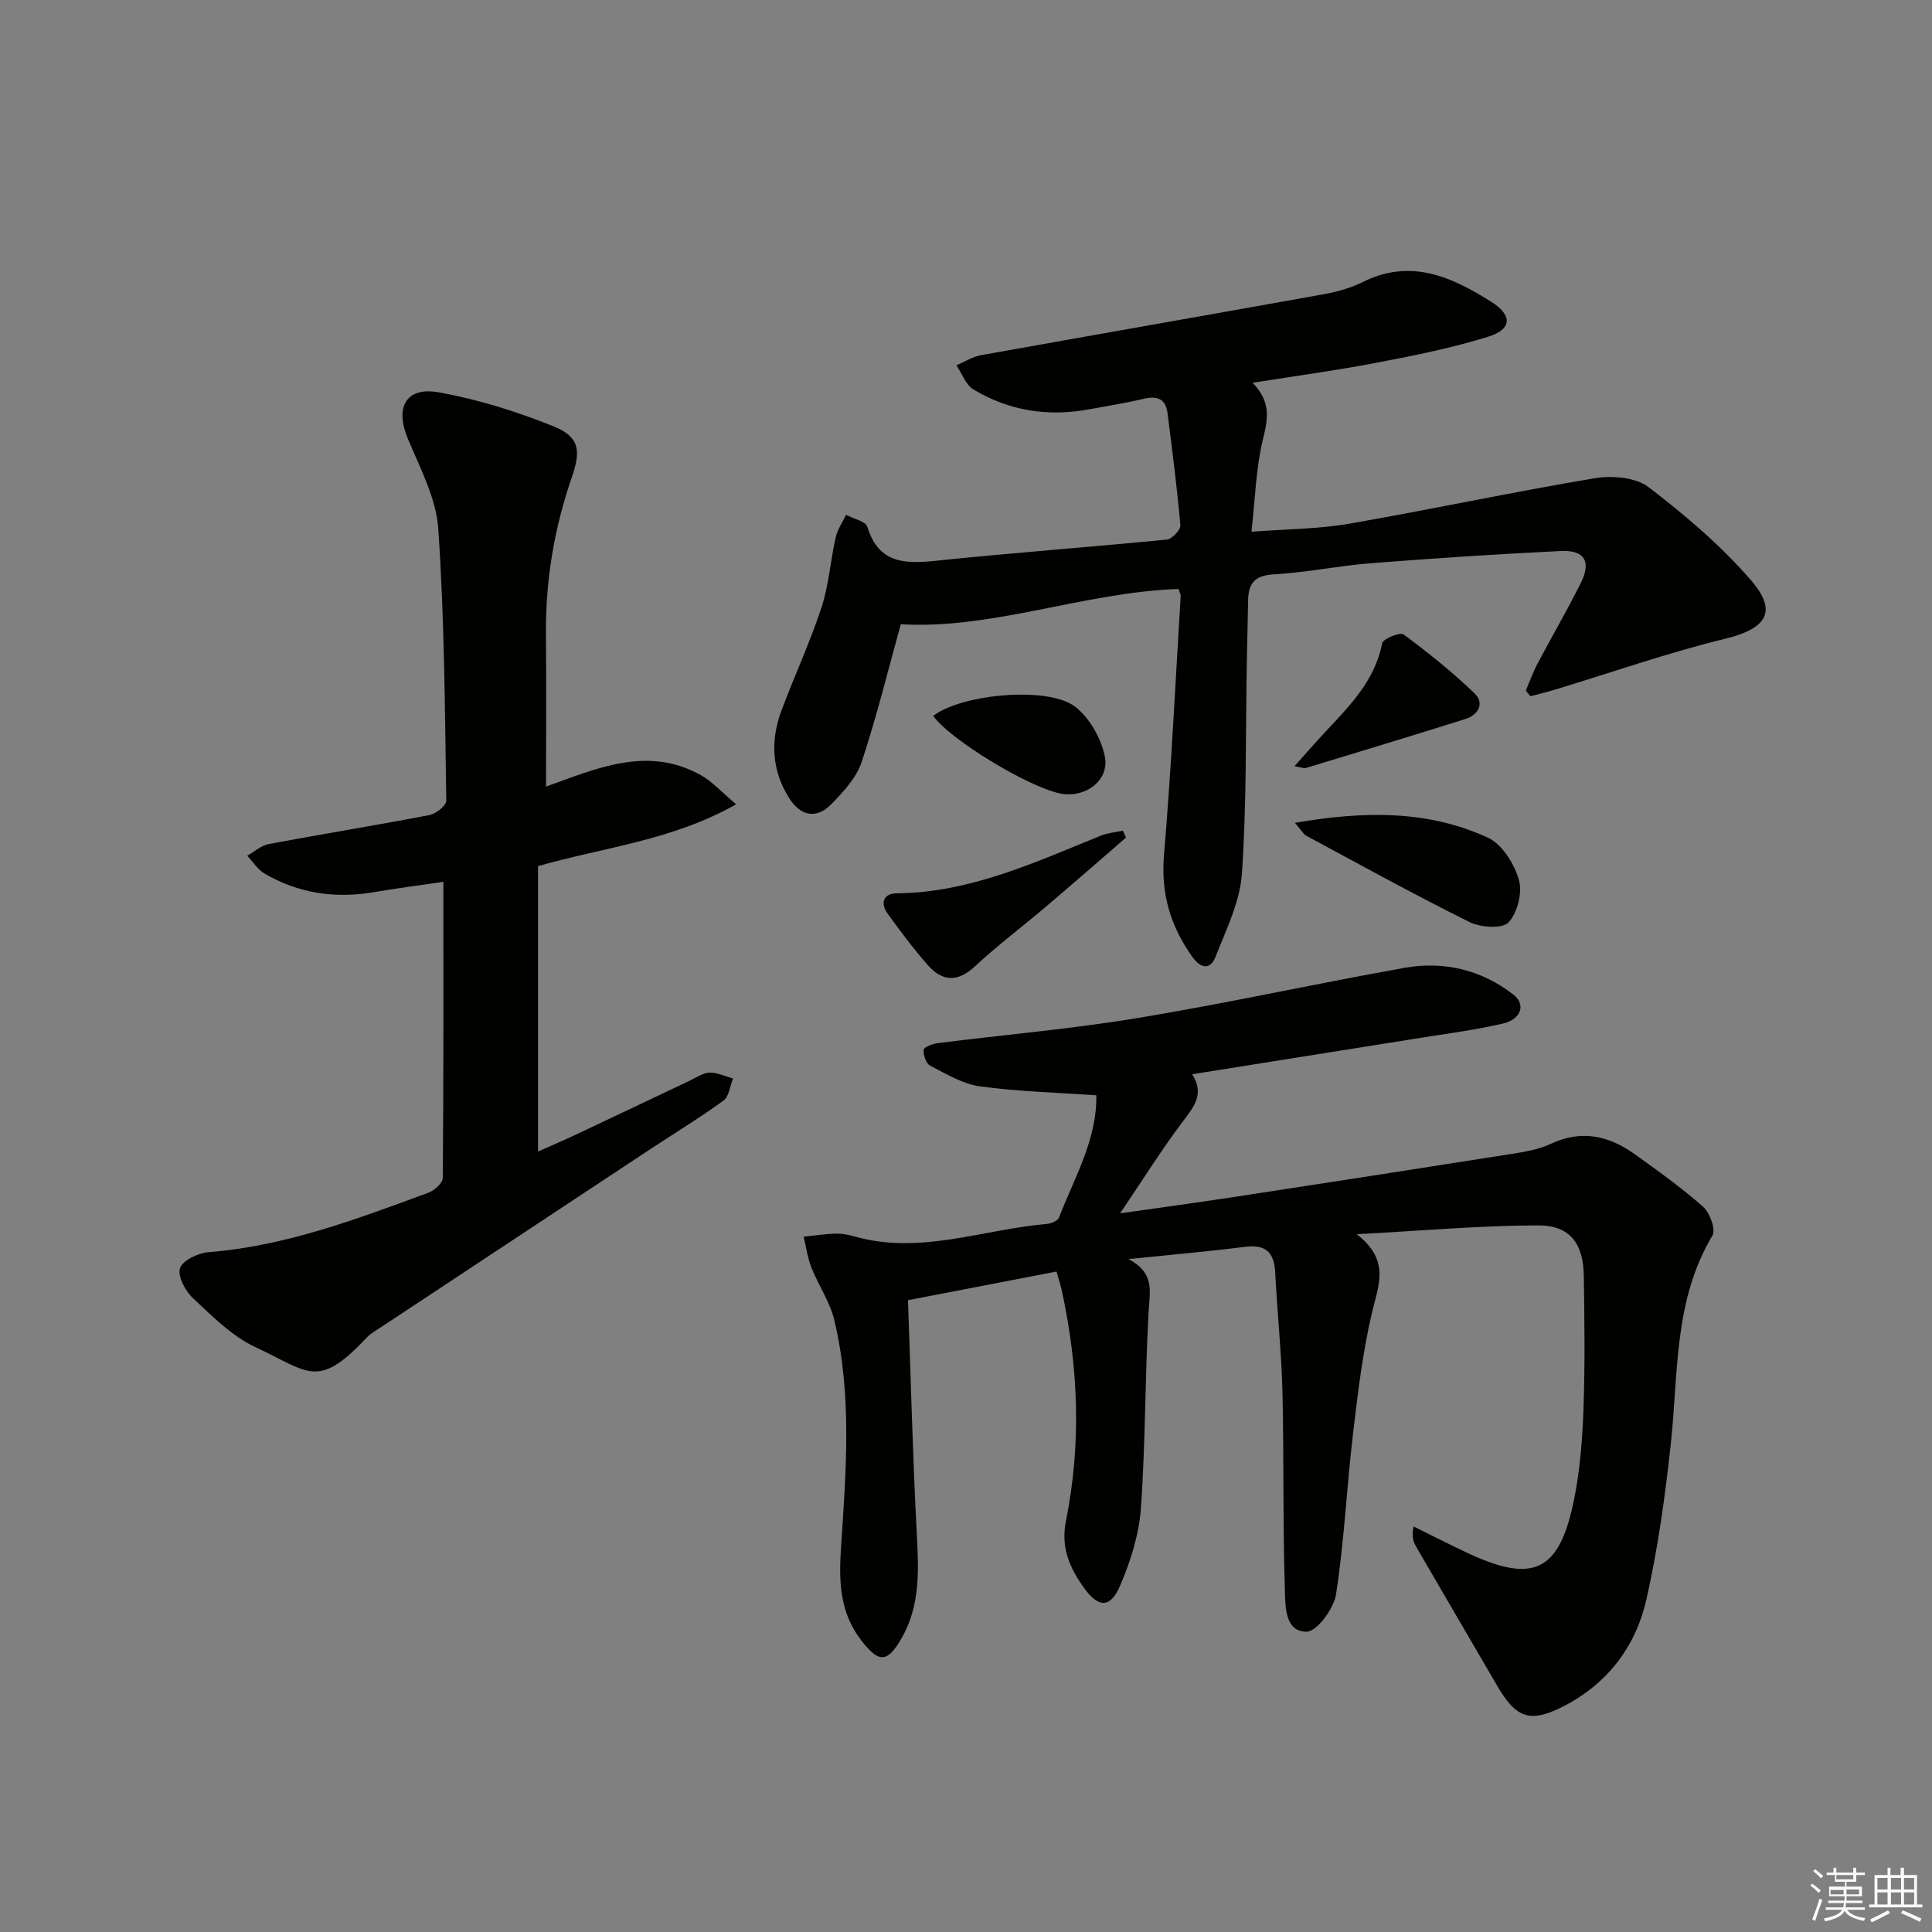 <svg enable-background="new 0 0 400 400" viewBox="0 0 400 400" xmlns="http://www.w3.org/2000/svg"><rect x="0" y="0" width="400" height="400" fill="#808080" stroke="none"/><g fill="#010100"><path d="m218.74 263.26c-10.52 2.03-20.43 3.94-30.75 5.93.59 16.27.97 32.21 1.81 48.13.4 7.56.8 14.97-3.12 21.83-2.95 5.15-4.68 5.18-8.26.61-4.55-5.8-4.77-12.16-4.3-19.29 1.04-15.73 2.34-31.59-1.39-47.17-.91-3.78-3.28-7.2-4.74-10.88-.8-2.02-1.08-4.24-1.6-6.37 2.2-.23 4.39-.57 6.59-.64 1.31-.04 2.67.22 3.93.58 13.59 3.87 26.58-1.46 39.84-2.59.89-.08 2.25-.65 2.51-1.32 3.17-8.27 7.88-16.11 7.72-25.31-8.3-.58-16.24-.77-24.07-1.85-3.59-.49-7.02-2.59-10.34-4.29-.85-.43-1.41-2.18-1.35-3.29.03-.51 1.81-1.22 2.85-1.36 13.83-1.75 27.74-2.94 41.48-5.21 18.48-3.06 36.79-7.1 55.23-10.39 8.15-1.45 15.9.39 22.54 5.53 2.64 2.04 1.66 5.13-2.21 6.02-5.97 1.38-12.09 2.15-18.15 3.13-15.22 2.44-30.45 4.86-46.13 7.35 2.63 4.17.31 6.79-1.99 9.85-4.37 5.8-8.22 11.98-12.94 18.95 8.55-1.22 16.02-2.23 23.48-3.37 19.19-2.94 38.38-5.9 57.56-8.93 2.77-.44 5.66-.93 8.16-2.1 6.32-2.96 11.98-1.69 17.3 2.12 4.87 3.48 9.76 6.98 14.23 10.94 1.39 1.24 2.65 4.72 1.91 5.94-8.03 13.4-7.04 28.43-8.61 43.06-1.17 10.85-2.67 21.73-5.08 32.36-2.17 9.56-7.91 17.2-16.84 21.88-7.1 3.72-10.04 2.75-14.01-4.05-5.6-9.62-11.24-19.23-16.82-28.86-.59-1.02-.94-2.19-.51-4.16 3.63 1.79 7.23 3.63 10.89 5.36 13.95 6.59 19.33 4.06 22.36-11.08 1.23-6.15 1.71-12.5 1.93-18.79.32-9.12.2-18.25.06-27.38-.1-6.73-2.9-10.47-9.47-10.45-11.91.03-23.82 1.1-37.55 1.83 6.95 5.37 4.54 10.46 3.22 16-1.98 8.33-2.99 16.93-4 25.46-1.3 11.02-1.8 22.15-3.5 33.1-.46 2.98-3.99 7.74-6.11 7.74-4.51 0-4.38-5.33-4.48-8.63-.44-13.64-.18-27.31-.5-40.95-.2-8.29-1.09-16.57-1.51-24.86-.21-4.23-2.07-5.79-6.33-5.24-7.53.96-15.1 1.61-24.03 2.53 5.46 2.9 4.4 6.65 4.17 10.67-.77 13.6-.64 27.26-1.6 40.85-.38 5.45-2.13 11-4.3 16.06-2.04 4.77-4.51 4.66-7.52.45-2.95-4.12-4.82-8.32-3.7-13.86 3.19-15.84 2.59-31.71-.83-47.49-.27-1.28-.68-2.51-1.13-4.1z"/><path d="m259.34 79.25c3.94 4.09 3.13 7.61 2.13 11.74-1.44 5.89-1.57 12.11-2.37 19.1 7.17-.55 13.79-.55 20.21-1.66 16.98-2.94 33.83-6.57 50.82-9.41 3.59-.6 8.48-.22 11.16 1.82 7.6 5.8 15.03 12.12 21.26 19.32 5.64 6.53 3.08 10.03-5.35 12.08-11.86 2.89-23.44 6.96-35.15 10.51-1.72.52-3.47.94-5.21 1.4-.31-.39-.62-.78-.94-1.17.8-1.86 1.48-3.79 2.43-5.58 2.95-5.59 6.14-11.05 8.96-16.7 2.21-4.44.79-6.86-4.15-6.62-13.12.64-26.22 1.5-39.32 2.53-6.77.53-13.48 1.95-20.25 2.32-4.04.23-5.12 2.1-5.17 5.52-.06 4.16-.18 8.33-.26 12.49-.26 14.64-.02 29.31-1.01 43.9-.4 5.86-3.26 11.64-5.47 17.26-1.07 2.71-3.03 2.5-4.81 0-4.5-6.33-6.53-13.05-5.86-21.02 1.51-17.87 2.36-35.79 3.46-53.69.02-.3-.19-.62-.45-1.45-19.56.67-38.49 8.43-57.5 7.3-2.56 9.2-4.94 18.97-8.09 28.49-1.08 3.27-3.79 6.2-6.29 8.76-3.03 3.1-6.31 2.54-8.69-1.18-3.64-5.72-3.98-11.91-1.65-18.16 2.66-7.15 5.9-14.09 8.28-21.32 1.54-4.68 1.87-9.73 2.96-14.57.37-1.63 1.41-3.12 2.15-4.67 1.53.82 4.05 1.32 4.41 2.5 2.37 7.71 7.89 7.67 14.39 6.99 15.86-1.65 31.77-2.81 47.63-4.37 1.06-.1 2.86-2.02 2.78-2.96-.67-7.75-1.68-15.47-2.65-23.19-.38-3.01-2.14-3.66-4.97-2.99-3.71.89-7.49 1.47-11.24 2.17-8.5 1.58-16.58.34-23.97-4.1-1.6-.96-2.38-3.3-3.54-5.01 1.7-.71 3.33-1.77 5.1-2.09 23.65-4.25 47.33-8.37 70.98-12.63 2.76-.5 5.57-1.28 8.06-2.52 9.91-4.95 18.41-1.09 26.62 4.11 4.41 2.79 4.28 5.68-.65 7.21-7.42 2.31-15.09 3.86-22.74 5.32-8.27 1.6-16.66 2.73-26.04 4.22z"/><path d="m113.05 162.85c10.26-3.64 20.89-8.58 32.04-2.37 2.35 1.31 4.23 3.45 7.32 6.04-13.25 7.49-27.07 8.83-41.02 12.8v59.09c2.44-1.09 5.23-2.27 7.97-3.56 7.82-3.68 15.62-7.41 23.43-11.1 1.35-.64 2.73-1.63 4.11-1.67 1.61-.05 3.24.77 4.87 1.22-.64 1.56-.83 3.73-1.99 4.57-4.97 3.61-10.24 6.81-15.37 10.2-18.45 12.18-36.89 24.38-55.33 36.58-1.11.73-2.32 1.4-3.22 2.35-10.15 10.79-11.92 7.05-23.01 1.89-4.83-2.25-8.9-6.38-12.89-10.11-1.59-1.48-3.23-4.57-2.69-6.21.53-1.62 3.73-3.15 5.87-3.32 15.97-1.25 30.73-6.86 45.53-12.3 1.25-.46 2.99-2 3-3.04.18-20.29.13-40.58.13-61.34-4.98.73-9.69 1.34-14.37 2.14-8.01 1.37-15.59.27-22.62-3.82-1.44-.84-2.43-2.46-3.62-3.72 1.48-.83 2.87-2.12 4.45-2.42 11.08-2.08 22.21-3.87 33.28-6 1.35-.26 3.5-1.98 3.48-3-.3-18.77-.37-37.57-1.66-56.28-.44-6.35-3.79-12.6-6.32-18.69-2.68-6.42-.39-10.78 6.44-9.55 8.05 1.45 16.03 3.94 23.63 6.99 5.4 2.17 5.88 4.88 3.9 10.6-3.68 10.61-5.47 21.5-5.36 32.74.1 10.26.02 20.52.02 31.29z"/><path d="m268.1 170.36c14.41-2.49 27.54-2.64 39.95 3.07 2.94 1.35 5.45 5.39 6.41 8.7.77 2.64-.27 6.85-2.13 8.84-1.28 1.37-5.8 1.07-8.09-.07-11.41-5.66-22.57-11.83-33.79-17.87-.63-.34-1.01-1.12-2.35-2.67z"/><path d="m233.13 173.41c-5.47 4.73-10.92 9.5-16.43 14.18-4.94 4.2-10.14 8.11-14.88 12.51-3.63 3.36-6.78 3.07-9.76-.32-2.96-3.37-5.65-6.98-8.28-10.61-1.55-2.14-.92-4.18 1.81-4.21 15.23-.14 28.66-6.41 42.33-11.95 1.43-.58 3.04-.7 4.57-1.03.21.48.43.95.64 1.43z"/><path d="m193.21 148.22c5.81-4.51 23.81-6.25 29.42-1.88 2.96 2.3 5.31 6.48 6.1 10.2 1.08 5.03-4.05 8.78-9.24 7.74-6.71-1.37-22.9-11.25-26.28-16.06z"/><path d="m268.01 158.63c1.7-1.91 2.96-3.32 4.21-4.73 5.56-6.28 12.2-11.77 13.94-20.72.18-.93 3.72-2.36 4.43-1.83 5.11 3.78 10.11 7.79 14.69 12.19 2.16 2.08.78 4.48-1.91 5.33-11.01 3.47-22.07 6.81-33.12 10.17-.27.07-.62-.11-2.24-.41z"/></g><path d="m374.8 390.4.4-.4c.7.5 1.3 1 1.8 1.4l-.5.5c-.5-.6-1.1-1.1-1.7-1.5zm1 7.3-.6-.3c.5-1.4 1.1-2.8 1.5-4.3.2.1.4.2.6.3-.5 1.3-1 2.8-1.5 4.3zm-.4-10.3.4-.4c.4.3 1 .8 1.7 1.4l-.5.5c-.4-.5-1-1-1.6-1.5zm2.5.3h1.7v-1h.6v1h3.5v-1h.6v1h1.8v.5h-1.8v1.4h-2v1h3.2v2h-3.2v.9h3.3v.5h-3.4c0 .3-.1.6-.1.9h4v.5h-3.7c.7.9 1.9 1.5 3.8 1.7-.1.2-.2.4-.3.6-2.1-.4-3.5-1.1-4-2.1-.4 1-1.8 1.7-4 2.2-.1-.2-.2-.4-.3-.6 2.1-.4 3.4-1 3.8-1.8h-3.4v-.5h3.6c.1-.3.1-.6.2-.9h-3.3v-.5h3.4c0-.3 0-.6 0-.9h-3.2v-2h3.3v-1h-2.1v-1.4h-1.7v-.5zm1.1 3.5v1h2.7c0-.3 0-.4 0-.4 0-.1 0-.2 0-.2 0-.1 0-.2 0-.3h-2.7zm1.2-3v.9h3.5v-.9zm4.7 3h-2.6v.6.4h2.6z" fill="#fafafb"/><path d="m393.6 386.7h.6v1.5h2.7v6.1h1.1v.6h-11v-.6h1.1v-6.1h2.7v-1.5h.6v1.5h2.1v-1.5zm-2.7 8.8.4.6c-1.2.6-2.5 1.3-3.8 1.9-.1-.2-.2-.4-.3-.6 1.2-.6 2.5-1.2 3.7-1.9zm-2.2-6.7v2.4h2.1v-2.4zm0 3v2.5h2.1v-2.5zm2.8-3v2.4h2.1v-2.4zm0 3v2.5h2.1v-2.5zm6 6.1c-1.4-.7-2.7-1.3-3.9-1.8l.3-.6c1.5.6 2.7 1.2 3.9 1.7zm-1.2-9.1h-2.1v2.4h2.1zm-2.1 3v2.5h2.1v-2.5z" fill="#fafafb"/></svg>